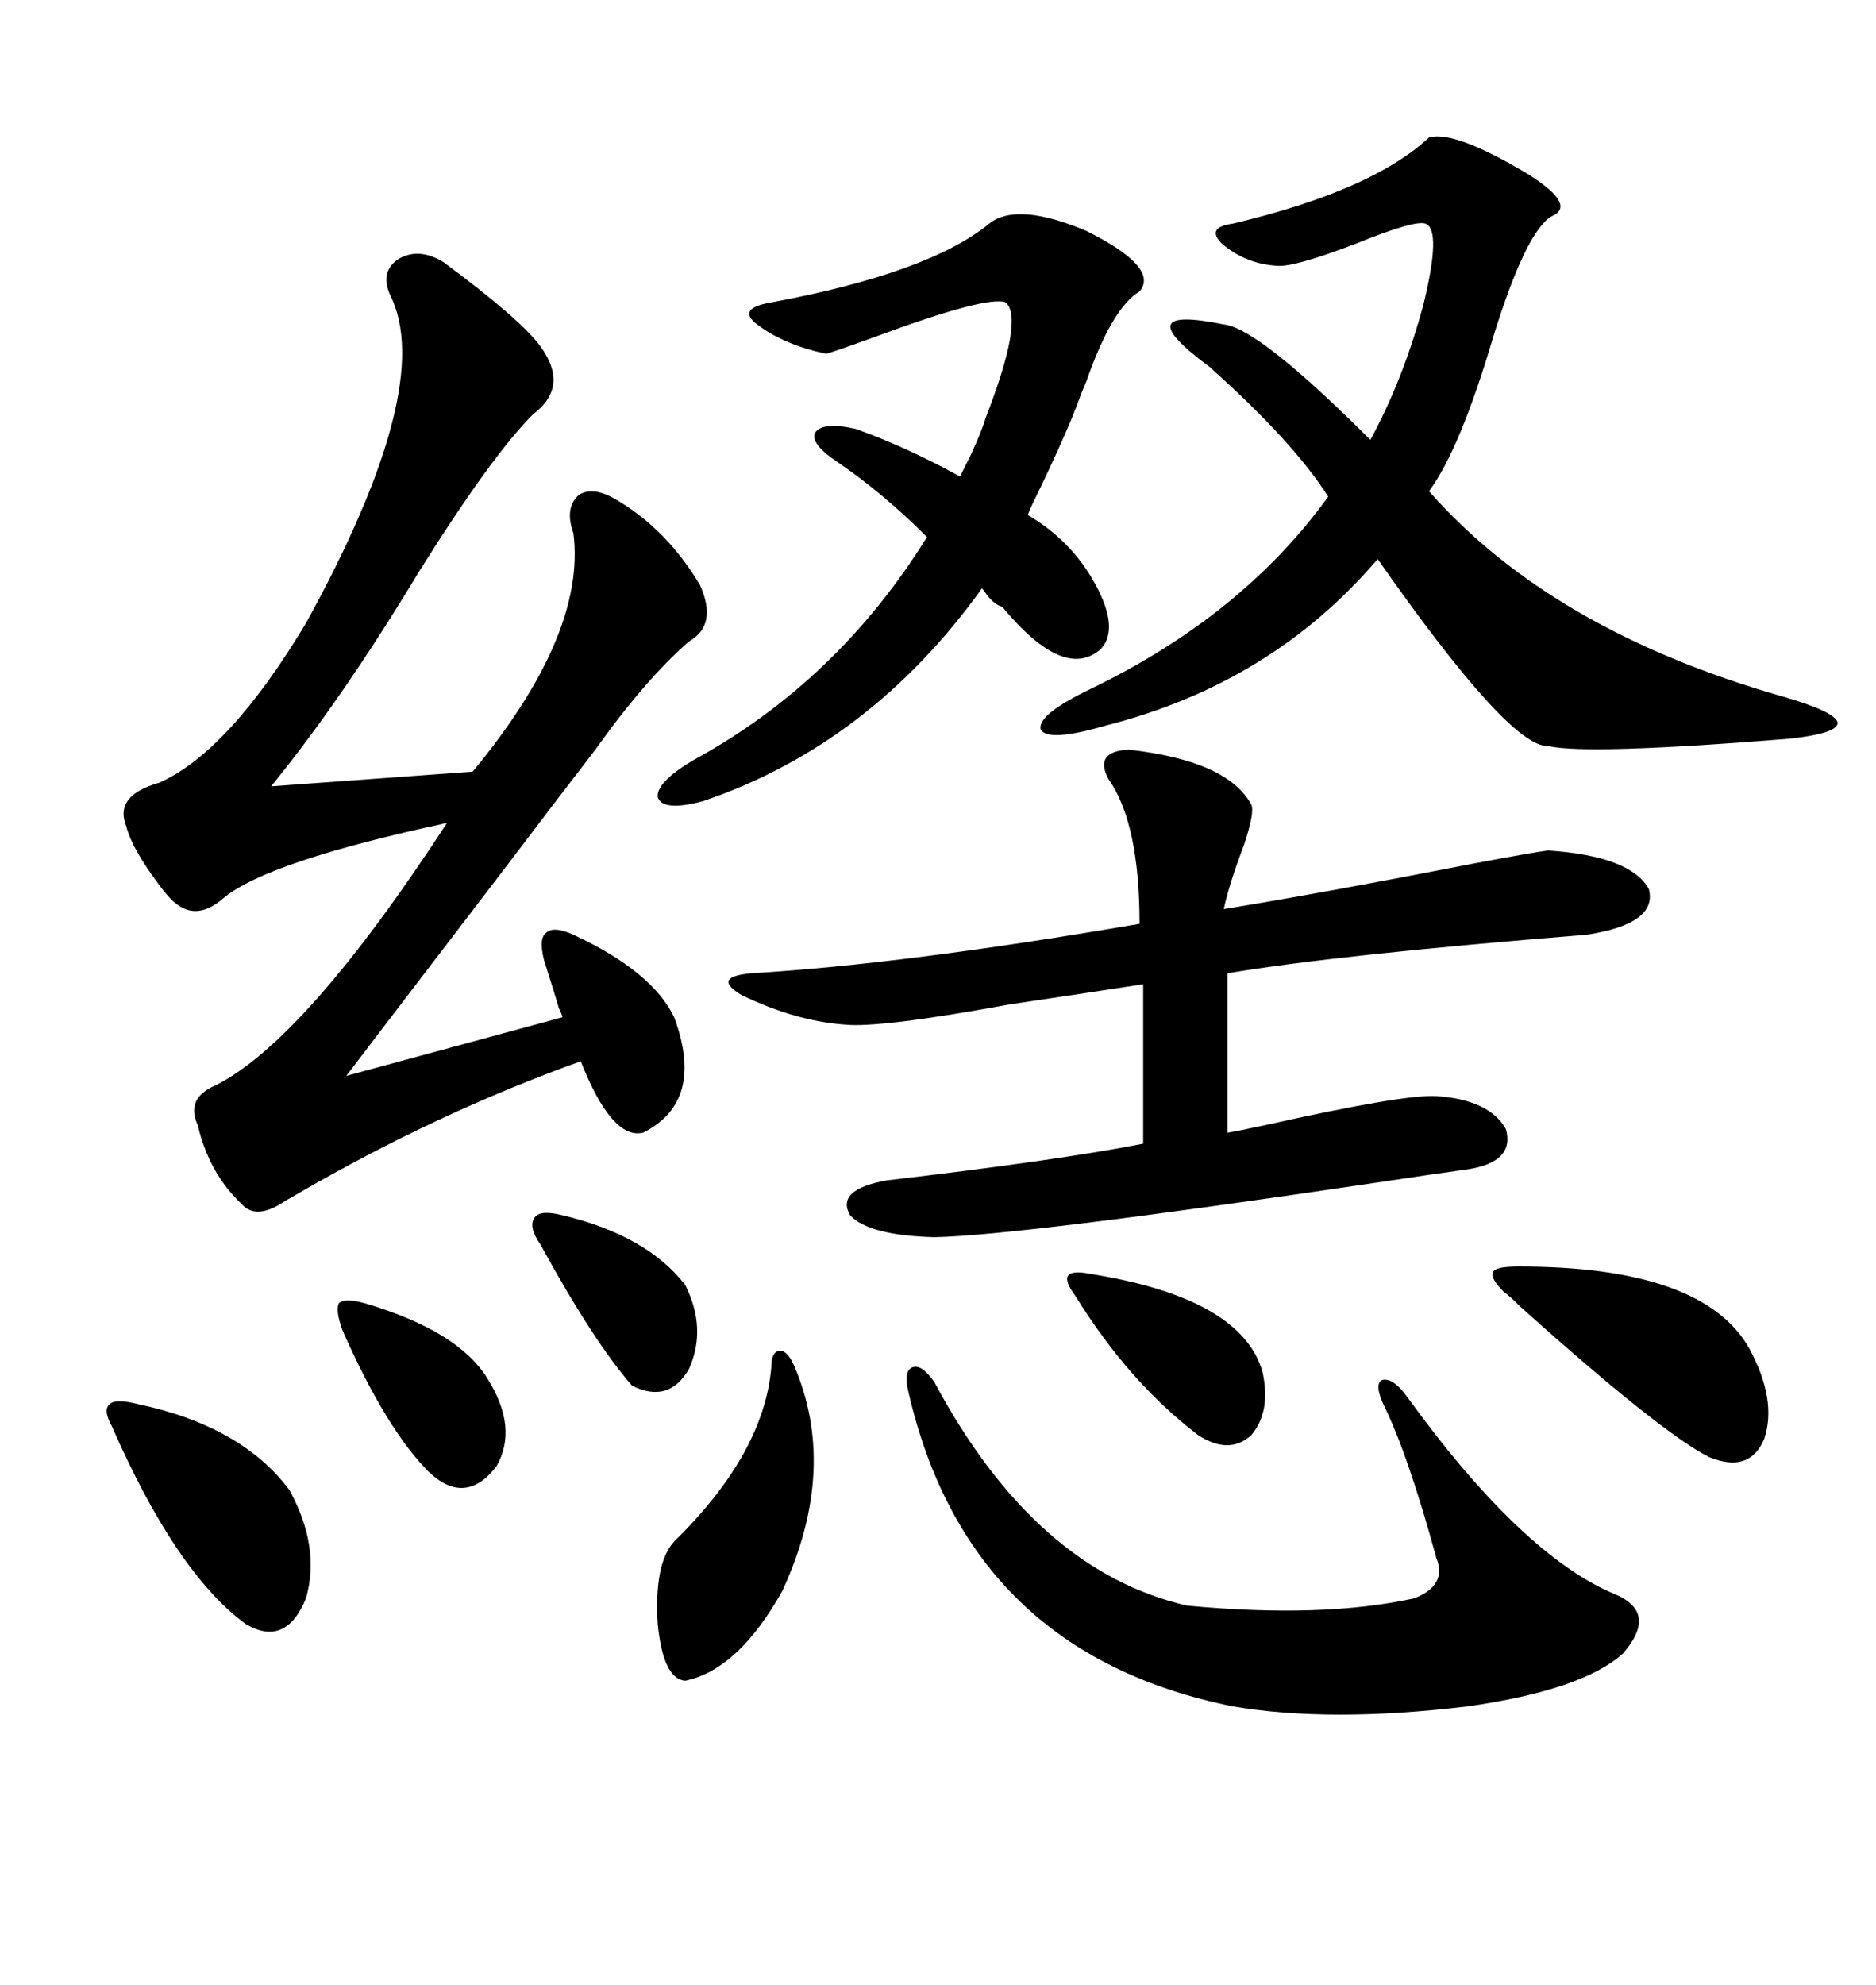 <svg xmlns="http://www.w3.org/2000/svg" xmlns:xlink="http://www.w3.org/1999/xlink" width="300" height="317.285"><path d="M70.90 41.89L70.90 41.89Q83.20 50.98 86.43 55.37L86.43 55.37Q91.11 61.82 85.25 66.21L85.25 66.21Q78.52 72.95 66.80 91.70L66.80 91.70Q54.79 111.62 43.36 125.68L43.36 125.68L75.59 123.34Q93.75 101.37 91.70 85.25L91.70 85.25Q90.23 81.15 92.58 79.10L92.58 79.10Q94.92 77.64 98.73 79.98L98.73 79.98Q106.64 84.67 111.91 93.46L111.91 93.46Q114.84 99.90 110.16 102.54L110.16 102.54Q103.13 108.69 95.21 119.82L95.21 119.82Q90.23 126.27 79.10 140.92L79.10 140.92Q60.94 164.65 55.37 171.97L55.37 171.97L89.94 162.60Q89.94 162.30 89.36 161.13L89.36 161.13Q89.06 159.96 87.01 153.52L87.01 153.52Q86.13 150 87.30 149.12L87.30 149.12Q88.48 147.95 91.70 149.41L91.70 149.41Q104.30 155.27 107.81 162.60L107.81 162.60Q112.79 176.07 102.83 181.05L102.83 181.05Q97.85 182.23 92.87 169.63L92.87 169.63Q70.02 177.83 47.75 190.72L47.75 190.72Q46.29 191.60 45.70 191.89L45.70 191.89Q41.02 195.12 38.67 192.48L38.67 192.48Q33.40 187.50 31.64 179.88L31.64 179.88Q29.59 175.49 34.57 173.44L34.57 173.44Q48.93 166.11 71.48 131.54L71.48 131.54Q42.77 137.70 35.74 143.55L35.74 143.55Q30.76 147.95 26.66 142.97L26.66 142.97Q26.37 142.68 25.49 141.50L25.49 141.50Q21.09 135.64 20.21 132.13L20.21 132.13Q18.16 127.15 25.49 125.10L25.49 125.10Q36.62 120.12 48.93 99.61L48.93 99.61Q69.73 61.82 62.40 47.17L62.40 47.17Q60.64 43.36 63.87 41.31L63.87 41.31Q67.09 39.55 70.90 41.89ZM247.56 135.94L247.56 135.94Q260.74 136.82 263.67 142.09L263.67 142.09Q265.14 147.66 253.71 149.41L253.71 149.41Q213.57 152.64 196.29 155.57L196.29 155.57L196.29 181.05Q198.05 180.76 202.15 179.88L202.15 179.88Q224.41 174.90 229.69 175.20L229.69 175.20Q238.18 175.78 240.82 180.47L240.82 180.47Q242.29 185.74 234.67 186.91L234.67 186.91Q230.27 187.50 218.55 189.26L218.55 189.26Q163.18 197.46 149.41 197.75L149.41 197.75Q138.87 197.46 135.94 194.24L135.94 194.24Q133.59 190.14 141.80 188.67L141.80 188.67Q169.34 185.45 182.81 182.81L182.81 182.81L182.81 157.32Q175.20 158.50 161.43 160.55L161.43 160.55Q140.63 164.36 135.06 163.77L135.06 163.77Q127.15 163.18 118.65 159.08L118.65 159.08Q113.67 156.15 120.12 155.57L120.12 155.57Q144.73 154.10 182.23 147.66L182.23 147.66Q182.23 131.54 177.25 124.51L177.25 124.51Q174.90 120.12 180.47 119.82L180.47 119.82Q196.29 121.58 200.10 128.61L200.10 128.61Q200.68 129.79 198.93 135.06L198.93 135.06Q196.58 141.21 195.70 145.31L195.70 145.31Q211.82 142.68 235.84 137.99L235.84 137.99Q245.21 136.23 247.56 135.94ZM228.52 21.97L228.52 21.97Q232.62 20.80 244.34 27.83L244.34 27.83Q252.25 32.81 248.14 34.57L248.14 34.57Q244.04 36.91 238.77 53.91L238.77 53.91Q233.50 71.78 228.52 78.52L228.52 78.52Q248.14 100.78 285.06 111.33L285.06 111.33Q293.26 113.67 293.85 115.43L293.85 115.43Q294.14 117.19 286.23 118.07L286.23 118.07Q253.71 120.70 247.56 119.24L247.56 119.24Q241.41 119.53 220.31 89.36L220.31 89.36Q203.32 109.28 176.66 116.02L176.66 116.02Q167.58 118.65 166.41 116.60L166.41 116.60Q165.82 114.26 174.32 110.16L174.32 110.16Q198.63 98.44 212.40 79.39L212.40 79.39Q206.84 70.61 193.36 58.59L193.36 58.59Q179.88 48.63 195.70 51.86L195.70 51.86Q201.27 52.44 219.14 70.31L219.14 70.31Q224.41 60.64 227.64 48.63L227.64 48.63Q230.57 36.62 227.93 35.74L227.93 35.74Q226.17 35.16 216.80 38.96L216.80 38.96Q206.84 42.77 204.20 42.48L204.20 42.48Q199.22 42.19 195.41 38.96L195.41 38.96Q192.77 36.33 197.17 35.74L197.17 35.74Q219.43 30.47 228.52 21.97ZM158.20 35.74L158.20 35.74Q162.60 32.23 173.73 36.91L173.73 36.91Q185.45 42.77 182.23 46.58L182.23 46.58Q177.83 49.22 173.73 60.94L173.73 60.94Q172.85 62.99 172.56 63.87L172.56 63.87Q170.51 69.43 165.53 79.69L165.53 79.69Q164.65 81.45 164.36 82.32L164.36 82.32Q171.39 86.43 175.20 93.46L175.20 93.46Q179.00 100.49 176.07 103.71L176.07 103.71Q170.21 108.98 160.25 96.97L160.25 96.97Q159.08 96.68 157.91 95.21L157.91 95.21Q157.32 94.34 157.03 94.04L157.03 94.04Q139.16 118.95 112.50 128.03L112.50 128.03Q106.05 129.79 105.18 127.44L105.18 127.44Q104.88 125.10 110.74 121.58L110.74 121.58Q133.89 108.98 148.24 85.84L148.24 85.84Q141.21 78.81 133.89 73.83L133.89 73.83Q129.49 70.90 130.37 69.14L130.37 69.14Q131.54 67.38 136.82 68.55L136.82 68.55Q145.02 71.48 153.52 76.17L153.52 76.17Q154.10 75 155.27 72.66L155.27 72.66Q157.03 68.85 157.62 66.80L157.62 66.80Q163.77 50.98 160.84 48.34L160.84 48.34Q157.91 47.17 139.75 53.91L139.75 53.91Q133.30 56.25 132.13 56.54L132.13 56.54Q125.10 55.08 120.70 51.56L120.70 51.56Q118.07 49.22 123.34 48.34L123.34 48.34Q148.54 43.65 158.20 35.74ZM149.41 220.90L149.41 220.90Q165.53 251.07 189.84 256.64L189.84 256.64Q211.52 258.69 226.17 255.47L226.17 255.47Q231.45 253.42 229.69 249.02L229.69 249.02Q225.29 232.91 221.48 225L221.48 225Q219.73 221.48 220.90 220.61L220.90 220.61Q222.66 220.02 225 223.24L225 223.24Q243.46 248.73 258.40 254.88L258.40 254.88Q265.14 257.81 259.57 264.26L259.57 264.26Q253.13 270.12 234.67 272.75L234.67 272.75Q212.70 275.39 197.17 272.75L197.17 272.75Q154.98 264.26 145.31 222.66L145.31 222.66Q144.43 219.14 145.90 218.55L145.90 218.55Q147.36 217.97 149.41 220.90ZM242.87 202.44L242.87 202.44Q272.46 202.44 279.79 215.63L279.79 215.63Q284.18 223.83 282.13 229.98L282.13 229.98Q279.79 235.55 273.34 232.91L273.34 232.91Q265.72 229.10 243.16 208.89L243.16 208.89Q241.41 207.13 240.53 206.54L240.53 206.54Q238.18 204.20 238.77 203.32L238.77 203.32Q239.06 202.44 242.87 202.44ZM126.86 217.97L126.86 217.97Q134.18 234.67 125.10 254.30L125.10 254.30Q118.07 266.89 109.57 268.65L109.57 268.65Q106.05 268.36 105.18 259.57L105.18 259.57Q104.59 249.90 107.81 246.39L107.81 246.39Q122.17 232.32 123.34 218.55L123.34 218.55Q123.34 216.21 124.51 215.92L124.51 215.92Q125.68 215.63 126.86 217.97ZM21.97 224.41L21.97 224.41Q38.67 227.93 46.29 238.18L46.29 238.18Q51.27 247.27 48.93 255.47L48.93 255.47Q45.70 263.38 39.26 259.57L39.26 259.57Q28.13 251.37 17.87 227.93L17.87 227.93Q16.41 225.29 17.58 224.41L17.58 224.41Q18.46 223.54 21.97 224.41ZM174.32 203.61L174.32 203.61Q198.34 207.42 201.86 219.14L201.86 219.14Q203.32 225.59 200.10 229.39L200.10 229.39Q196.58 232.62 191.60 229.39L191.60 229.39Q180.47 220.90 171.97 207.13L171.97 207.13Q170.21 204.79 170.80 203.91L170.80 203.91Q171.39 203.03 174.32 203.61ZM58.30 208.30L58.30 208.30Q73.24 212.70 77.93 220.31L77.93 220.31Q82.91 228.22 79.39 234.38L79.39 234.38Q74.41 240.82 68.55 235.25L68.55 235.25Q61.82 228.52 54.79 212.70L54.79 212.70Q53.61 209.47 54.20 208.30L54.20 208.30Q55.08 207.42 58.30 208.30ZM89.94 194.24L89.94 194.24Q103.42 197.46 109.57 205.37L109.57 205.37Q113.09 212.40 110.16 218.85L110.16 218.85Q106.93 224.41 101.07 221.48L101.07 221.48Q94.92 214.45 86.43 198.93L86.43 198.93Q84.38 196.00 85.55 194.53L85.55 194.53Q86.43 193.36 89.94 194.24Z"/></svg>